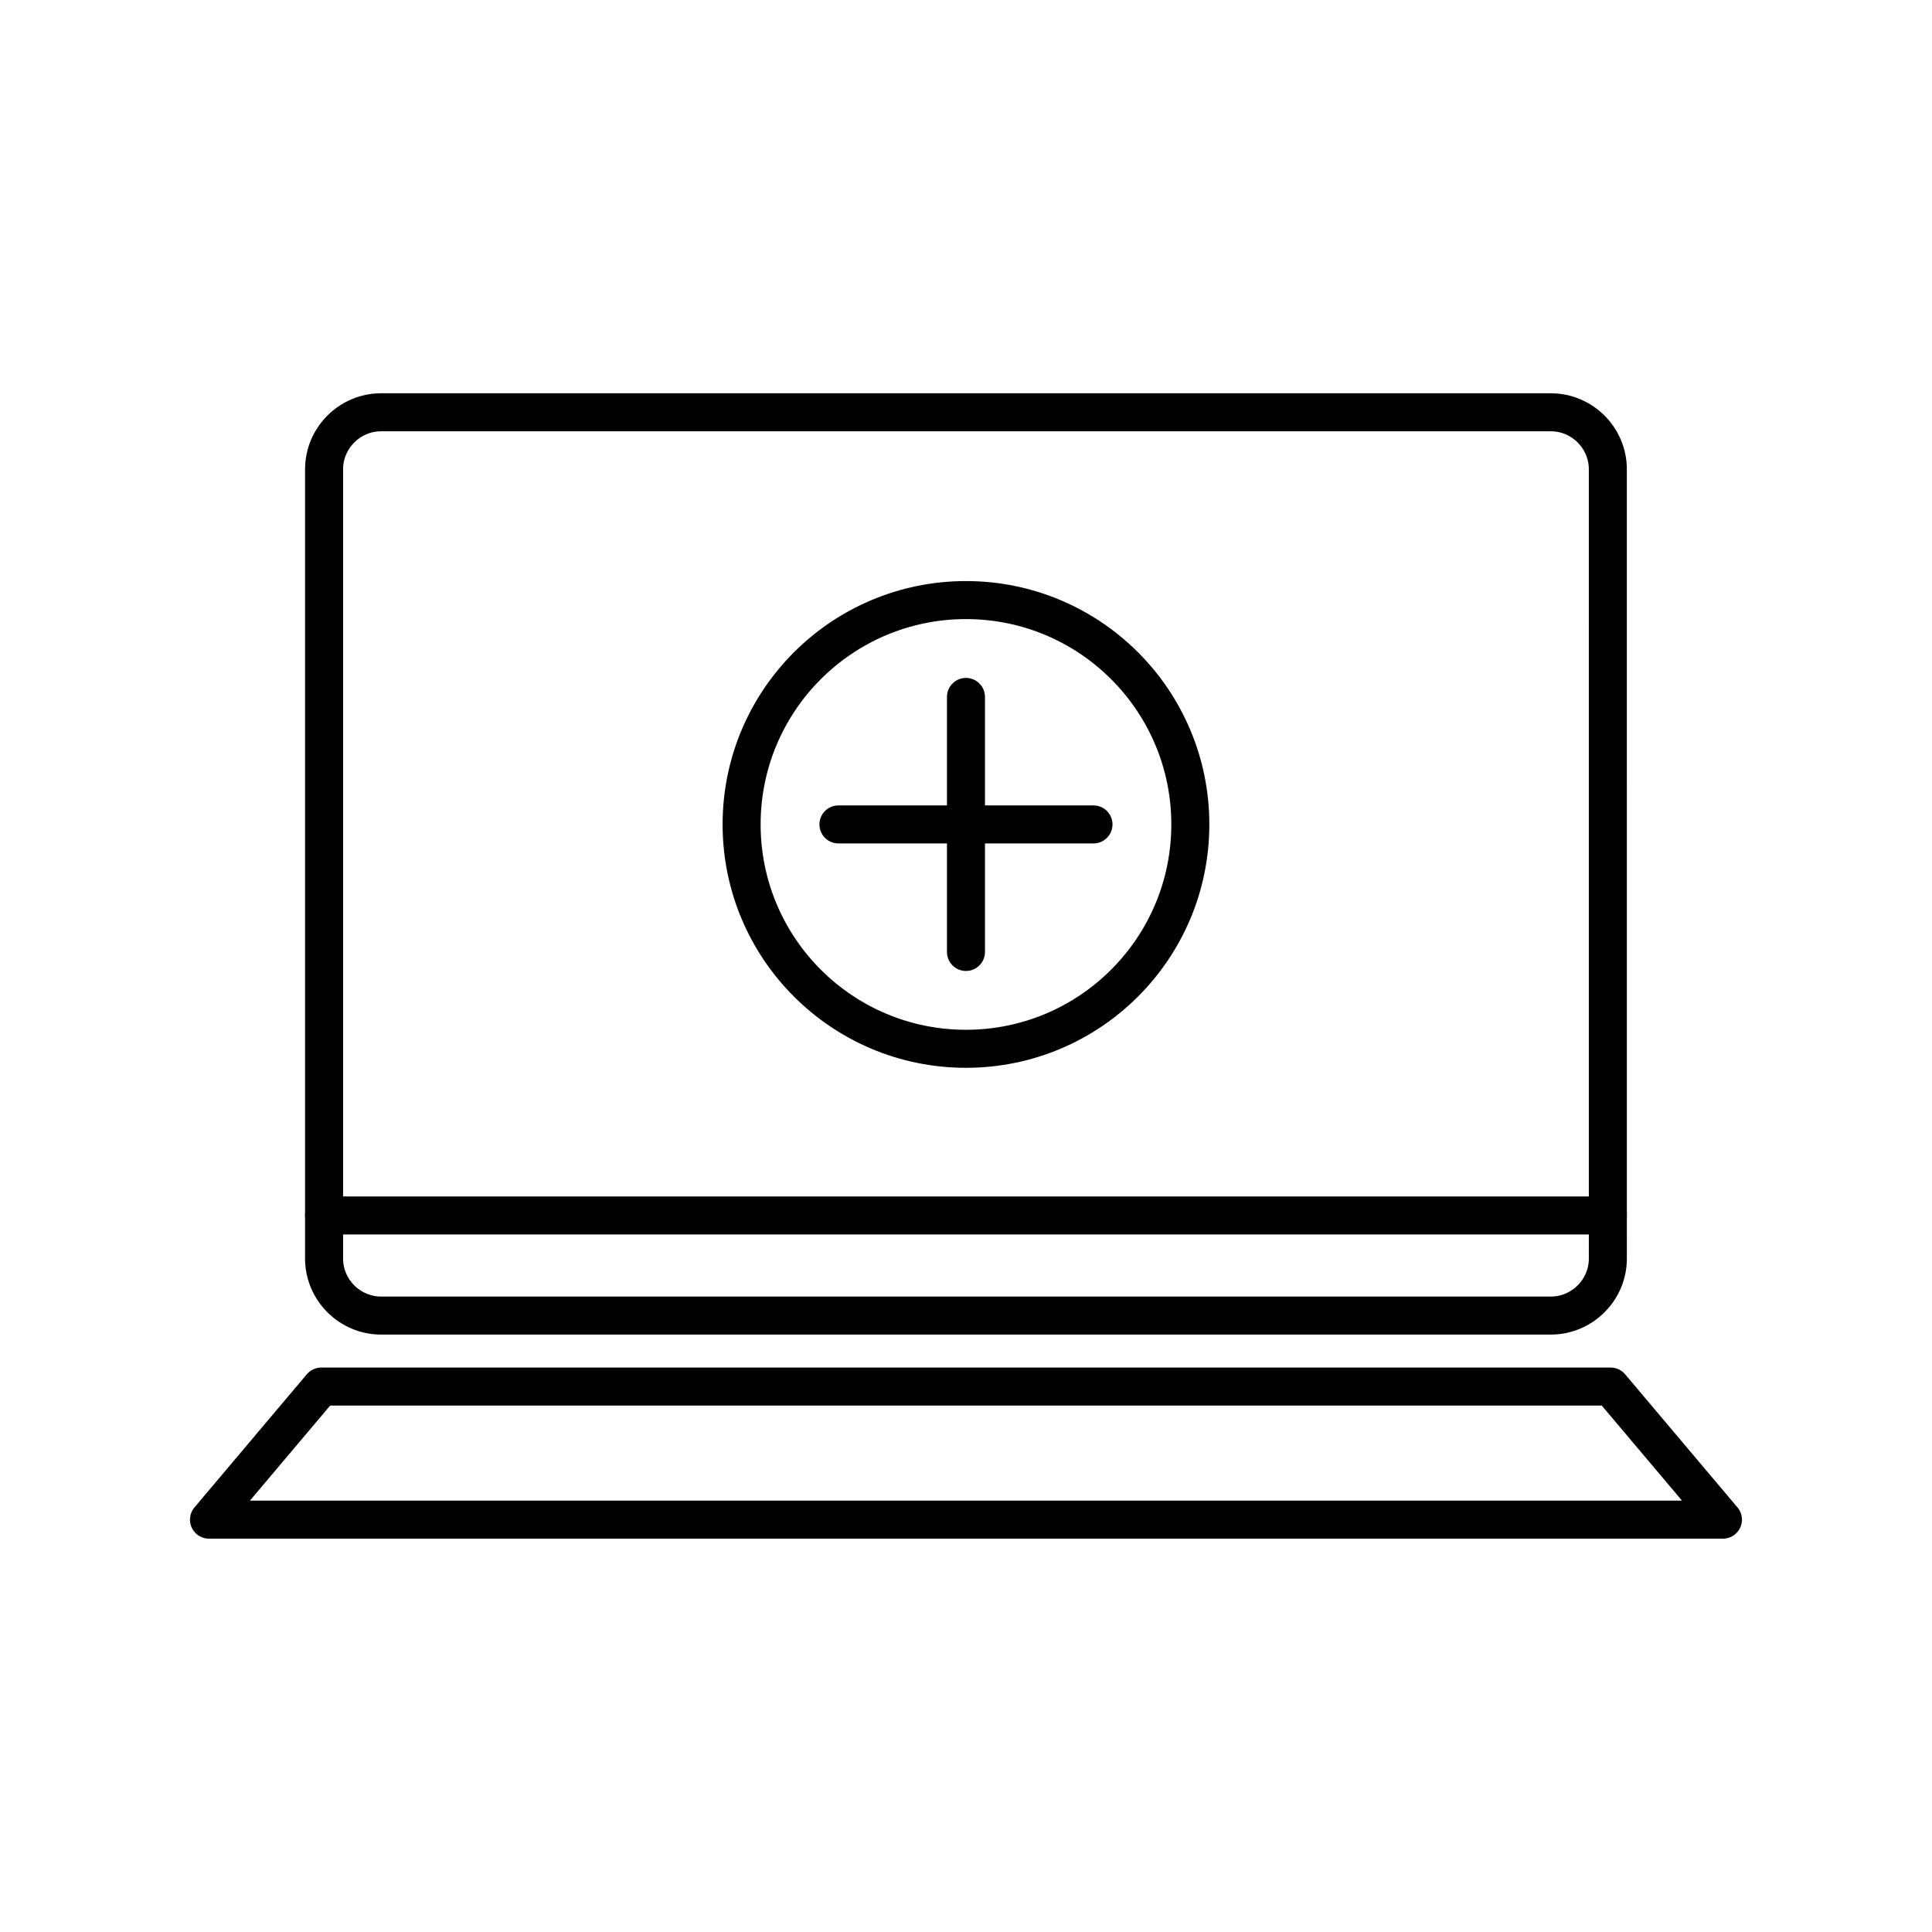 <?xml version="1.0" encoding="UTF-8"?>
<!-- Uploaded to: ICON Repo, www.svgrepo.com, Generator: ICON Repo Mixer Tools -->
<svg width="800px" height="800px" version="1.1" viewBox="144 144 512 512" xmlns="http://www.w3.org/2000/svg">
 <g fill="none" stroke="#000000" stroke-linecap="round" stroke-linejoin="round" stroke-miterlimit="10" stroke-width="2">
  <path transform="matrix(5.038 0 0 5.038 148.09 148.09)" d="m83.765 65.39c0 1.65-1.35 3-3 3h-61.53c-1.65 0-3-1.35-3-3v-41.515c0-1.65 1.35-3 3-3h61.529c1.65 0 3 1.35 3 3l7.76e-4 41.515z"/>
  <path transform="matrix(5.038 0 0 5.038 148.09 148.09)" d="m89.818 79.125h-79.636l5.909-7.001h67.818z"/>
  <path transform="matrix(5.038 0 0 5.038 148.09 148.09)" d="m16.235 63.125h67.53"/>
  <path transform="matrix(5.038 0 0 5.038 148.09 148.09)" d="m50 35.848v13.415"/>
  <path transform="matrix(5.038 0 0 5.038 148.09 148.09)" d="m43.292 42.555h13.416"/>
  <path transform="matrix(5.038 0 0 5.038 148.09 148.09)" d="m61.802 42.555c0 6.518-5.284 11.802-11.801 11.802-6.518 0-11.802-5.284-11.802-11.802 0-6.518 5.284-11.801 11.802-11.801 6.518 0 11.801 5.284 11.801 11.801"/>
 </g>
</svg>